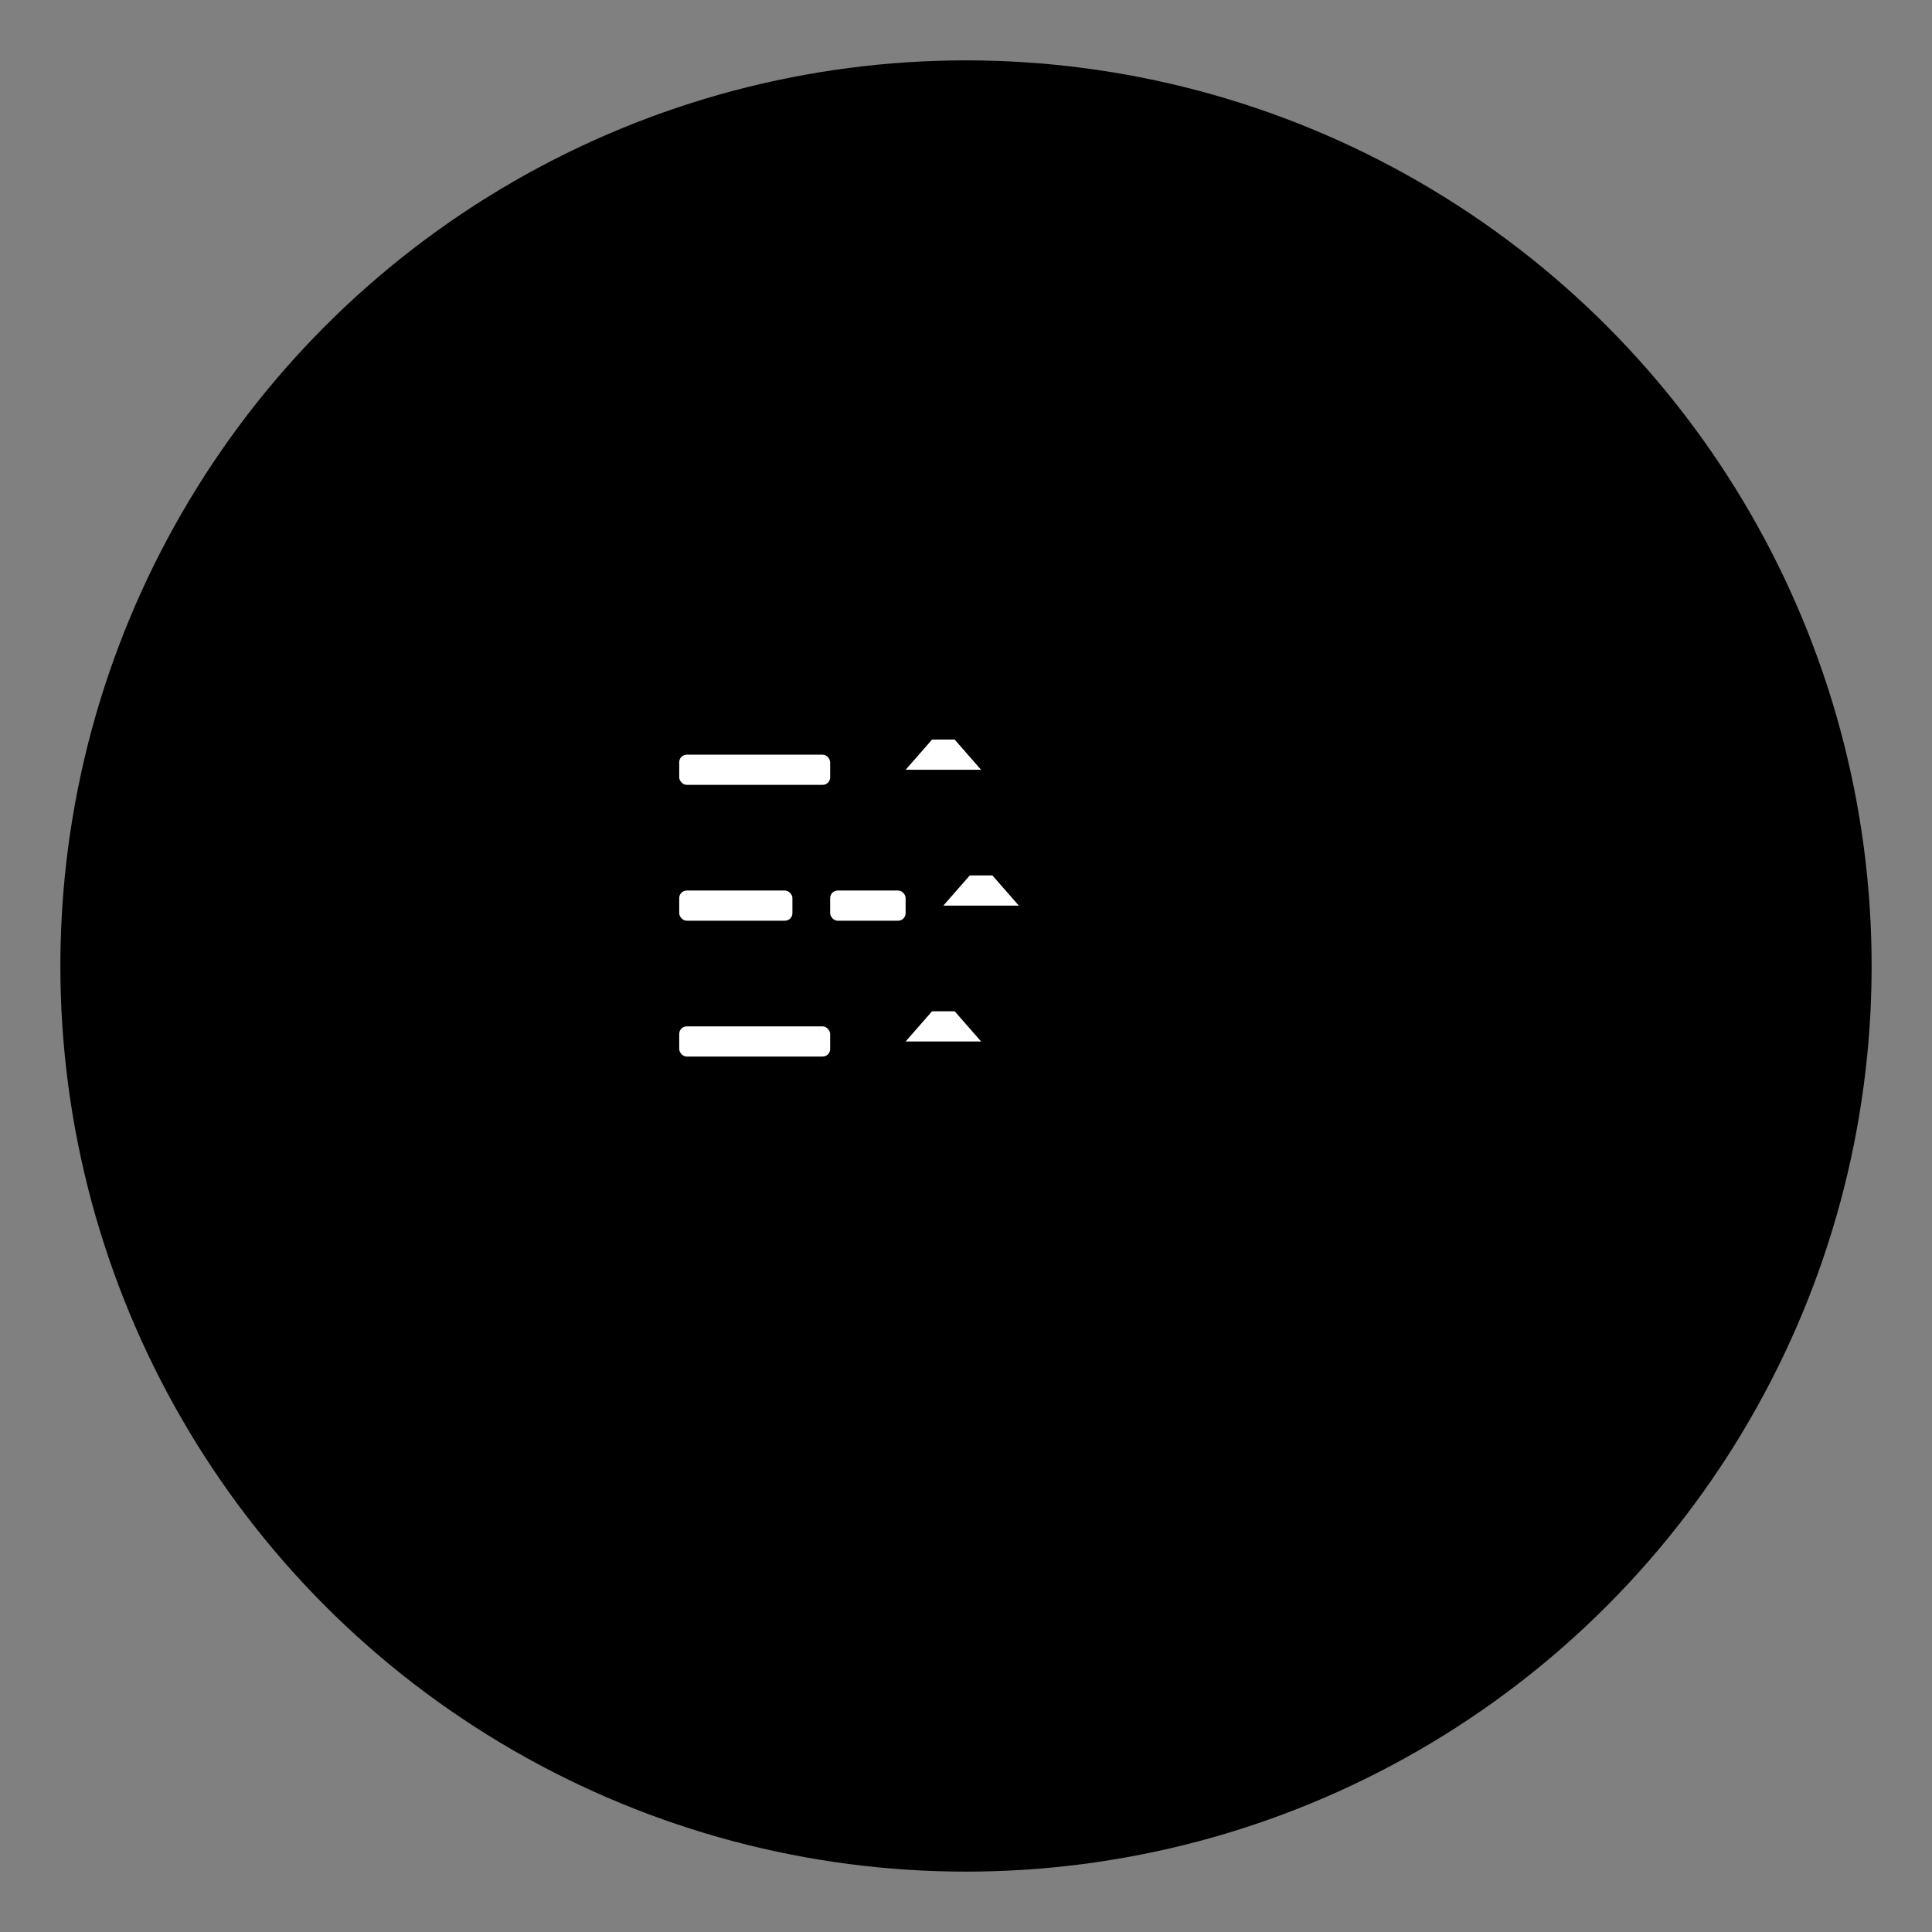 <svg xmlns="http://www.w3.org/2000/svg" width="512" height="512" viewBox="0 0 512 512">
  <rect x="0" y="0" width="512" height="512" fill="#808080" stroke="none"/>
  <circle cx="256" cy="256" r="240" fill="#000"/>
  <g fill="#fff">
    <rect x="180" y="200" width="40" height="8" rx="2"/>
    <polygon points="240,204 260,204 253,196 247,196"/>
    <rect x="180" y="236" width="30" height="8" rx="2"/>
    <rect x="220" y="236" width="20" height="8" rx="2"/>
    <polygon points="250,240 270,240 263,232 257,232"/>
    <rect x="180" y="272" width="40" height="8" rx="2"/>
    <polygon points="240,276 260,276 253,268 247,268"/>
  </g>
</svg>